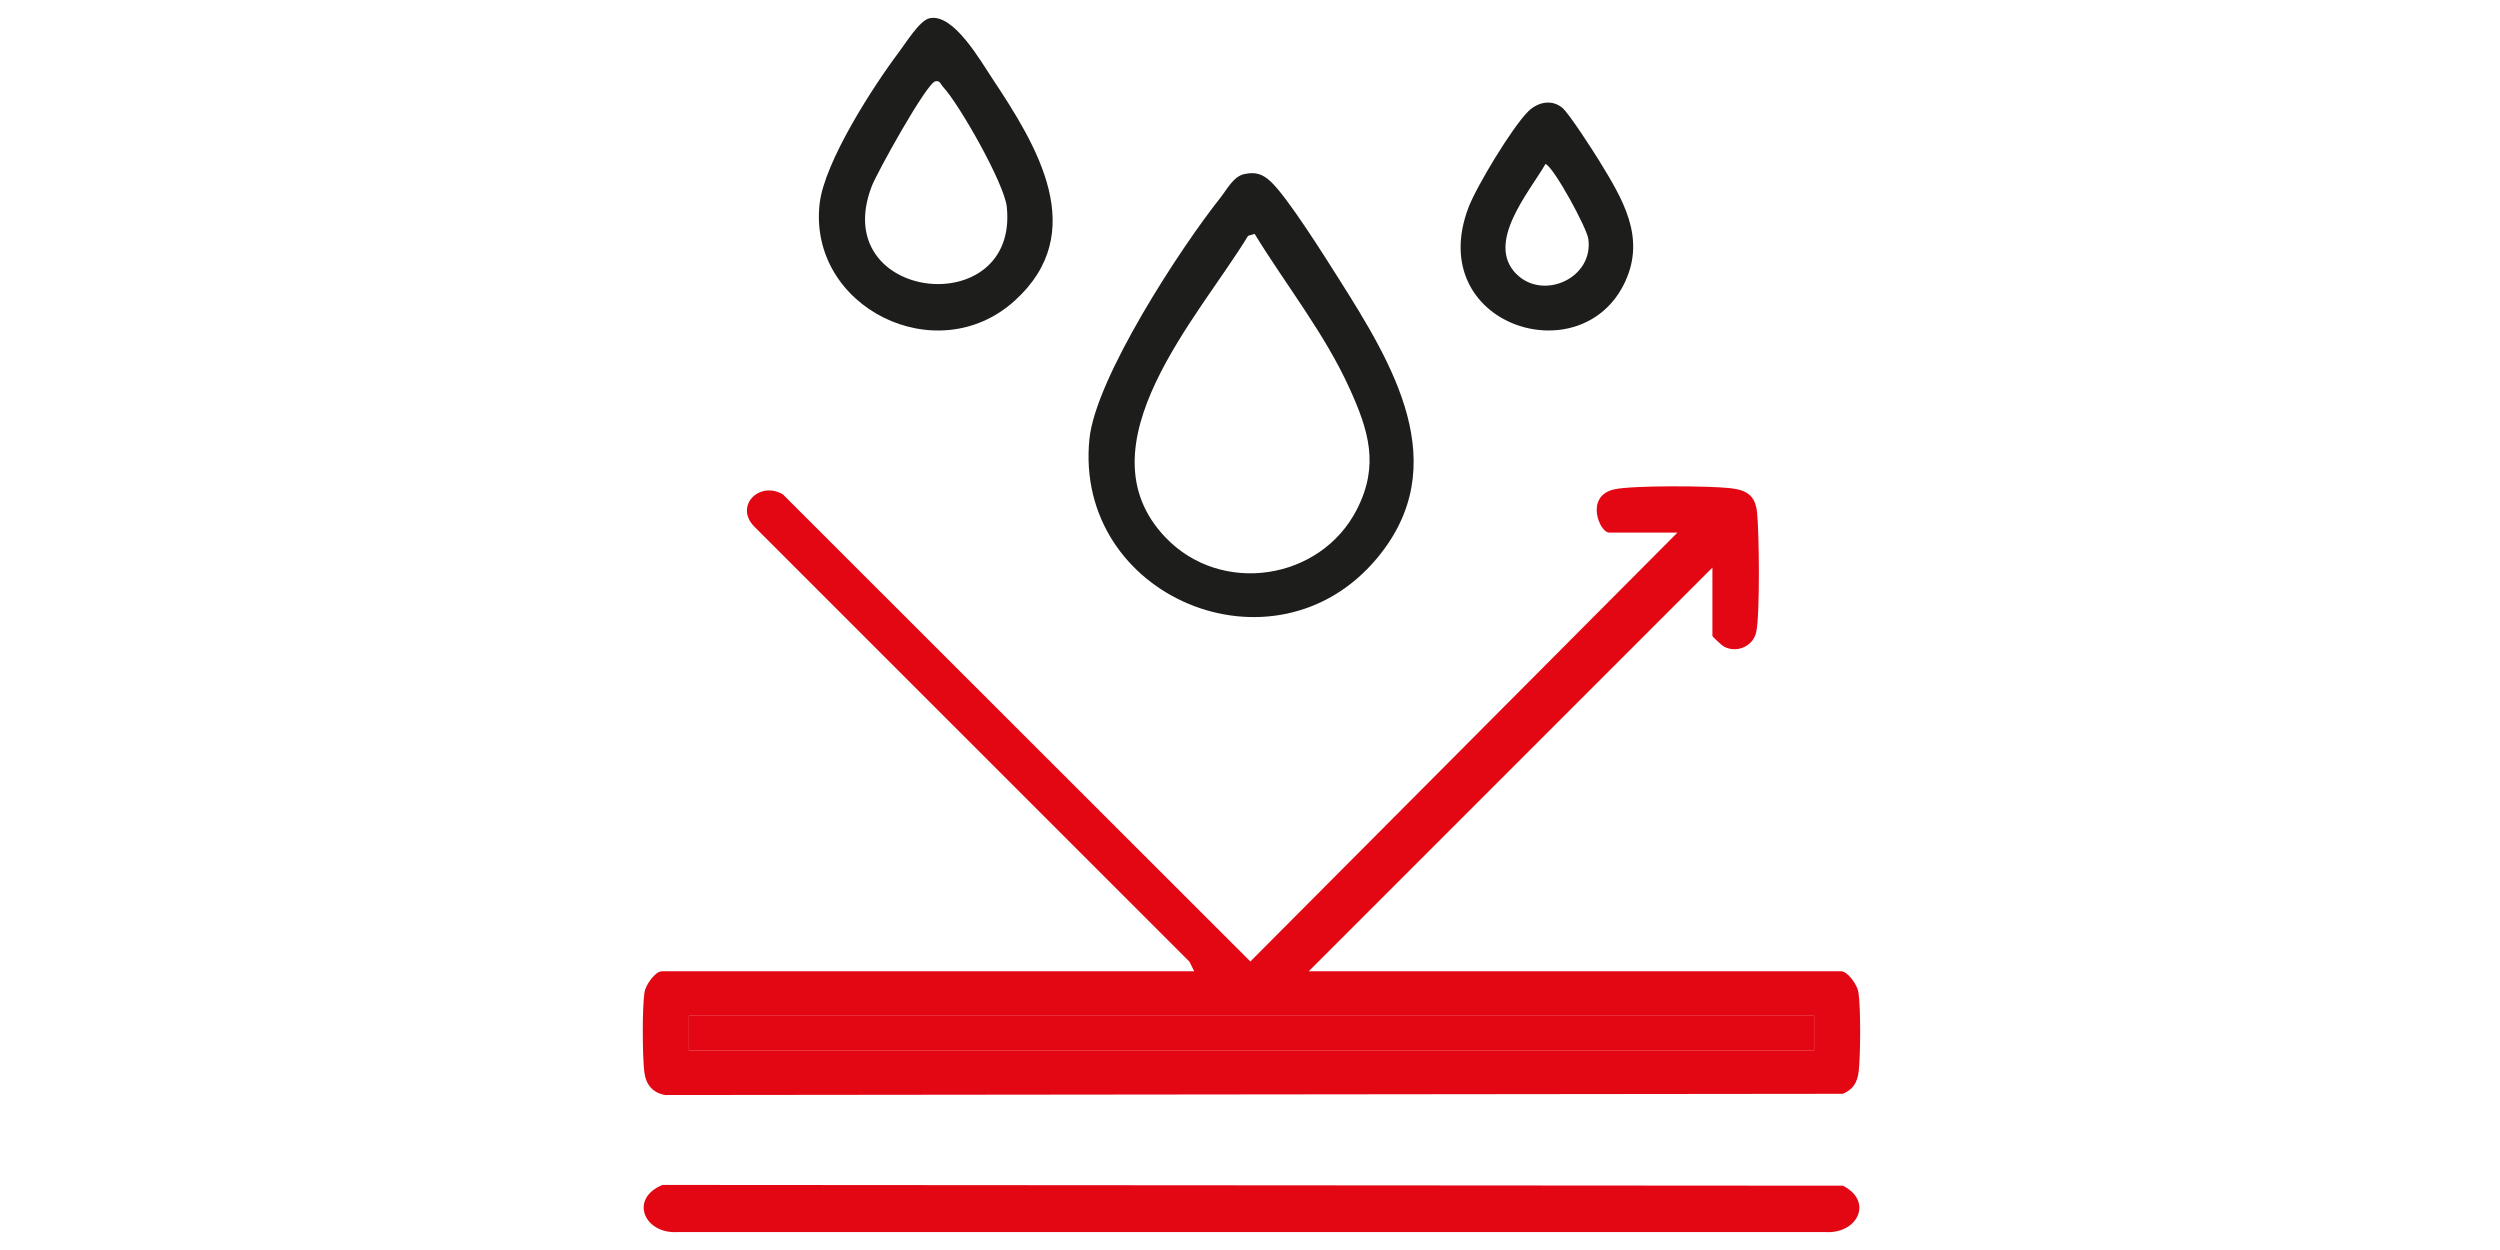<svg width="140" height="70" viewBox="0 0 140 70" fill="none" xmlns="http://www.w3.org/2000/svg">
<g clip-path="url(#clip0_908_6750)">
<path d="M95.895 31.785L73.288 54.392H103.103C103.476 54.392 104.01 55.161 104.071 55.559C104.207 56.426 104.19 59.103 104.086 60.002C104.014 60.615 103.77 61.018 103.2 61.253L37.251 61.322C36.522 61.189 36.161 60.719 36.078 60.002C35.974 59.101 35.957 56.426 36.093 55.559C36.154 55.161 36.691 54.392 37.061 54.392H66.876L66.61 53.855L42.225 29.474C41.127 28.334 42.515 26.915 43.839 27.682L70.02 53.843L93.937 29.825H90.111C89.579 29.825 88.739 27.807 90.367 27.411C91.35 27.171 95.748 27.207 96.875 27.335C97.779 27.437 98.283 27.71 98.392 28.667C98.517 29.768 98.563 34.439 98.349 35.395C98.171 36.202 97.264 36.587 96.545 36.212C96.422 36.148 95.895 35.656 95.895 35.611V31.785ZM101.591 56.884H38.578V58.842H101.591V56.884Z" fill="#E30613"/>
<path d="M37.103 66.356L103.205 66.399C104.935 67.286 104.007 69.112 102.222 68.995H37.949C36.085 69.121 35.21 67.13 37.101 66.356H37.103Z" fill="#E30613"/>
<path d="M69.681 9.748C70.3 9.613 70.701 9.739 71.152 10.159C72.104 11.046 74.171 14.346 74.966 15.601C77.995 20.391 81.462 26.042 77.119 31.254C71.364 38.16 60.114 33.418 61.008 24.577C61.355 21.164 66.111 13.876 68.337 11.08C68.712 10.607 69.068 9.881 69.681 9.748ZM70.26 13.095L69.892 13.206C67.16 17.716 60.37 24.974 65.271 30.1C68.392 33.364 73.955 32.509 75.989 28.522C77.252 26.046 76.642 24.103 75.576 21.753C74.183 18.679 72.011 15.957 70.257 13.095H70.26Z" fill="#1D1D1B"/>
<path d="M52.061 1.021C53.392 0.739 54.887 3.371 55.564 4.387C58.082 8.177 61.049 13.009 56.829 16.835C52.457 20.799 45.258 17.208 45.897 11.421C46.156 9.079 48.904 4.821 50.359 2.892C50.739 2.388 51.505 1.138 52.058 1.021H52.061ZM52.379 4.551C51.89 4.655 49.118 9.649 48.819 10.427C46.322 16.906 57.061 18.076 56.38 11.581C56.245 10.285 53.72 5.83 52.794 4.845C52.668 4.71 52.642 4.496 52.381 4.553L52.379 4.551Z" fill="#1D1D1B"/>
<path d="M87.479 6.027C87.847 6.321 89.228 8.467 89.563 9.015C90.852 11.127 92.174 13.263 91.01 15.772C88.578 21.027 79.737 18.2 82.234 11.623C82.689 10.425 84.686 7.126 85.576 6.243C86.091 5.733 86.864 5.536 87.479 6.027ZM84.92 15.347C86.413 16.84 89.254 15.587 88.946 13.375C88.86 12.76 87.033 9.388 86.549 9.179C85.628 10.776 83.171 13.598 84.918 15.347H84.92Z" fill="#1D1D1B"/>
<path d="M101.591 56.884H38.577V58.842H101.591V56.884Z" fill="#E30613"/>
</g>
<defs>
<clipPath id="clip0_908_6750">
<rect width="68.171" height="68" fill="white" transform="translate(36 1)"/>
</clipPath>
</defs>
</svg>
